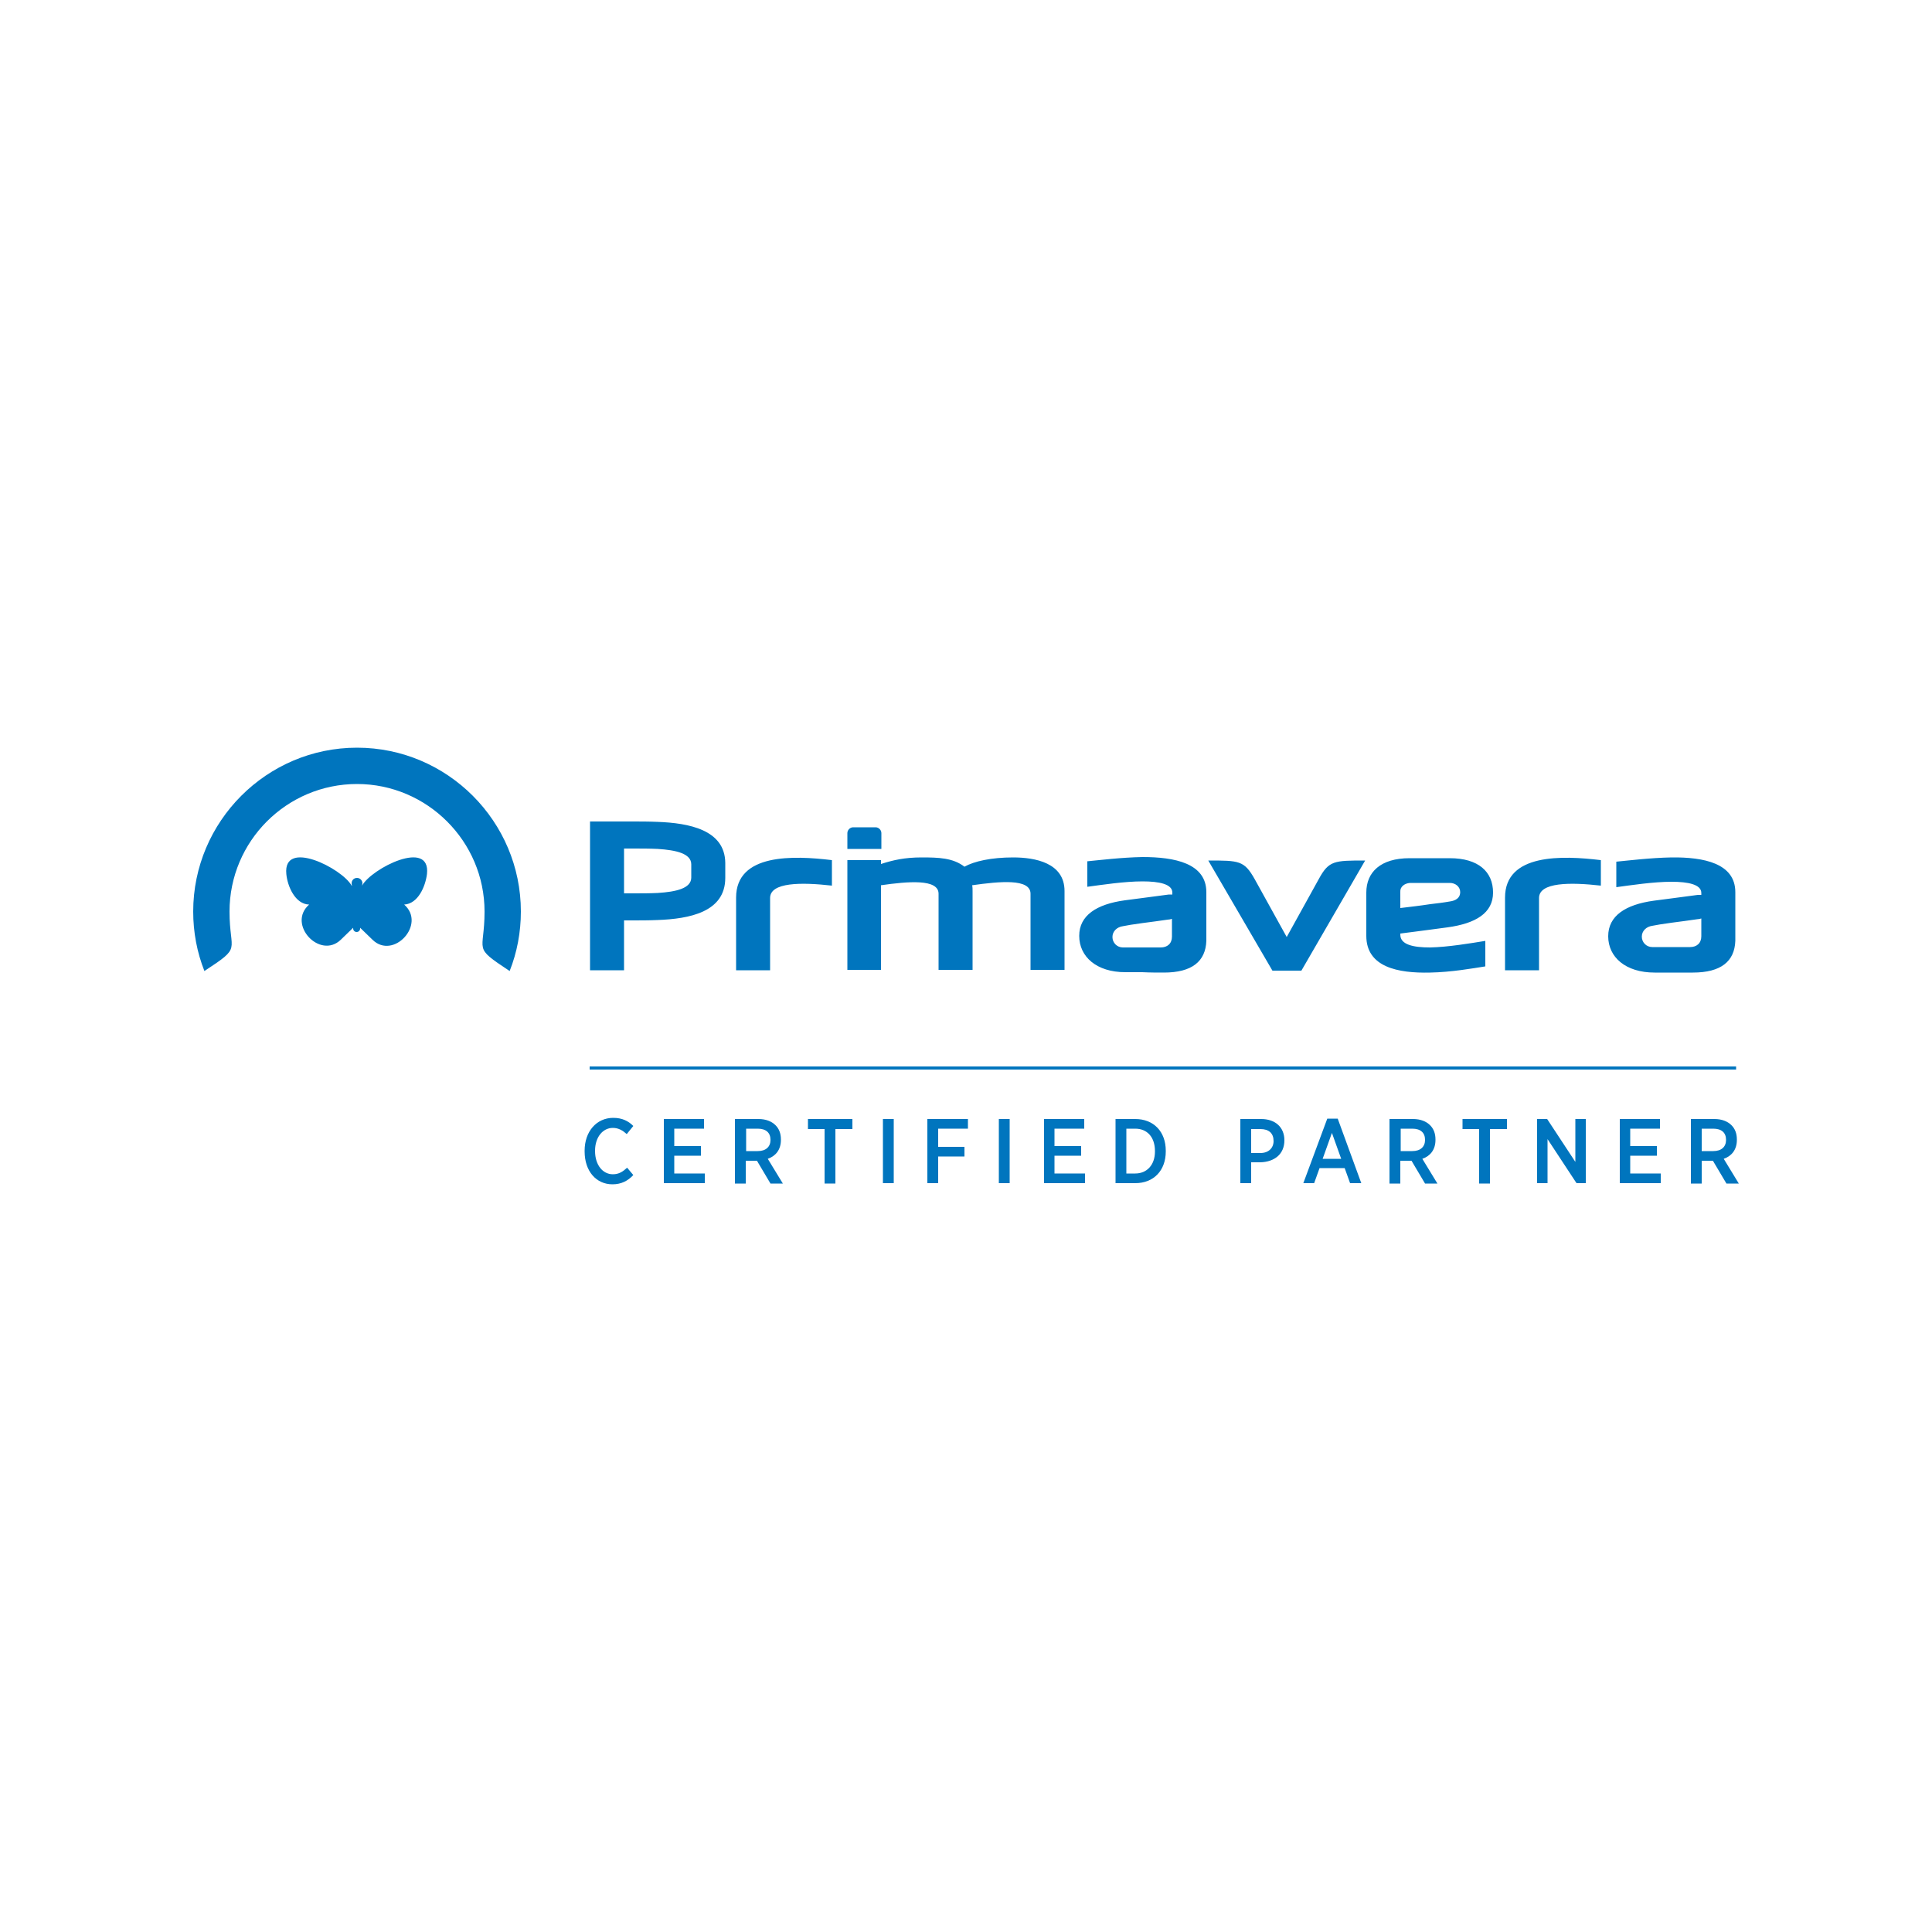<svg xmlns="http://www.w3.org/2000/svg" xmlns:xlink="http://www.w3.org/1999/xlink" id="Layer_1" x="0px" y="0px" viewBox="0 0 500 500" style="enable-background:new 0 0 500 500;" xml:space="preserve">
<style type="text/css">
	.st0{fill-rule:evenodd;clip-rule:evenodd;fill:#0075BE;}
	.st1{fill:#0075BE;}
</style>
<g>
	<path class="st0" d="M92.4,193.5c-23.4,0-42.4,19.1-42.4,42.4c0,5.4,1,10.6,2.9,15.4c9.9-6.5,6.5-4.7,6.5-15.4   c0-18.2,14.8-33,33-33c18.1,0,33,14.8,33,33c0,10.8-3.3,8.9,6.5,15.4c1.9-4.8,2.9-10,2.9-15.4C134.8,212.6,115.8,193.5,92.4,193.5z    M93.7,229.2L93.7,229.2c0-0.2,0.1-0.4,0.1-0.6c0-0.7-0.6-1.4-1.4-1.4c-0.8,0-1.4,0.6-1.4,1.4c0,0.2,0,0.4,0.1,0.6h-0.1   c-2.5-4.5-17.8-12.2-16.9-3c0.3,3.2,2.3,7.8,5.9,7.9c-5.8,5.1,2.8,14.3,8.2,9.1l3.2-3.1c0,0.1,0,0.1,0,0.2c0,0.5,0.4,0.9,0.9,0.9   c0.5,0,0.9-0.4,0.9-0.9c0-0.1,0-0.1,0-0.2l3.2,3.1c5.4,5.3,14-4,8.2-9.1c3.6-0.2,5.5-4.7,5.9-7.9C111.5,217,96.2,224.7,93.7,229.2z    M432.6,221.9c-5.5,0.1-11.1,0.8-14.3,1.1v6.6c3.7-0.5,9.6-1.4,14.3-1.4c4.3,0,7.7,0.7,7.7,2.9c0,0.1,0,0.1,0,0.2c0,0,0,0,0,0.1   c0,0,0,0.1,0,0.2c-0.3,0-0.6,0-0.9,0c-2.3,0.3-4.6,0.6-6.8,0.9c-1.5,0.2-3,0.4-4.6,0.6c-7.3,1-11.8,3.9-11.8,9.2   c0,5.4,4.5,9.4,12,9.4c1.3,0,2.8,0,4.4,0c1.9,0,3.9,0,5.5,0c7.3,0,10.8-2.9,11-8.2v-12.6C449.1,223.4,440.9,221.8,432.6,221.9z    M440.3,242.3c0,1.8-1.2,2.8-2.9,2.8c-1.7,0-3.3,0-4.8,0c-1.6,0-3.3,0-5,0c-1.5,0-2.7-1.2-2.7-2.7c0-1.5,1.2-2.6,2.7-2.8   c0.9-0.2,2.8-0.5,5-0.8c2.2-0.3,4.7-0.6,6.6-0.9c0.3,0,0.8-0.1,1.1-0.2V242.3z M228.1,215.6c0-0.8-0.7-1.5-1.5-1.5   c-1.9,0-3.9,0-5.8,0c-0.8,0-1.5,0.7-1.5,1.5v4.1h8.8V215.6z M362.4,241.9c0-0.1,0-0.1,0-0.1c0,0,0,0,0-0.1c0,0,0-0.1,0-0.1   c2.6-0.3,5.2-0.7,7.7-1c1.5-0.2,3-0.4,4.5-0.6c7.3-1,11.8-3.7,11.8-9c0-5.4-3.8-8.9-11.2-8.9c-1.3,0-3.2,0-5.1,0   c-1.9,0-3.9,0-5.3,0c-7.5,0-11.2,3.6-11.2,8.9v11.2c0,8.1,8.2,9.7,16.5,9.5c5.5-0.1,11.1-1.1,14.3-1.6v-6.6   c-3.7,0.6-9.6,1.6-14.3,1.7C365.8,245.2,362.4,244.5,362.4,241.9z M364.9,228.5c1.7,0,3.4,0,5.2,0c1.7,0,3.4,0,5.1,0   c1.5,0,2.7,1,2.7,2.4c0,1.5-1.2,2.2-2.7,2.4c-1.7,0.3-3.4,0.5-5.1,0.7c-2.6,0.4-5.2,0.7-7.7,1c0-1.5,0-2.7,0-4.2   C362.3,229.5,363.5,228.6,364.9,228.5z M301.2,251.7c7.3,0,10.8-2.9,11-8.2l0-12.6c0-7.5-8.2-9.1-16.5-9.1   c-5.5,0.1-11.1,0.8-14.3,1.1v6.6c3.7-0.5,9.6-1.4,14.3-1.4c4.3,0,7.7,0.7,7.7,2.9c0,0.1,0,0.1,0,0.2c0,0,0,0,0,0.1c0,0,0,0.1,0,0.2   c-0.3,0-0.6,0-0.9,0c-2.3,0.3-4.6,0.6-6.8,0.9c-1.5,0.2-3,0.4-4.6,0.6c-7.3,1-11.8,3.9-11.8,9.2c0,5.4,4.5,9.4,11.9,9.4   c1.3,0,2.8,0,4.4,0C297.6,251.7,299.6,251.7,301.2,251.7z M290.6,245.2c-1.5,0-2.7-1.2-2.7-2.7c0-1.5,1.2-2.6,2.7-2.8   c0.9-0.2,2.8-0.5,5-0.8c2.2-0.3,4.7-0.6,6.6-0.9c0.3,0,0.8-0.1,1.1-0.2v4.6c0,1.8-1.2,2.8-2.9,2.8c-1.7,0-3.2,0-4.8,0   C294,245.2,292.4,245.2,290.6,245.2z M353.3,222.7c-8,0-9.4,0-12,4.8l-8.3,15l-8.3-15c-2.7-4.8-4-4.8-12-4.8l16.6,28.5h7.5   L353.3,222.7z M170.2,212.7c-2.3-0.1-4.6-0.1-6.4-0.1l-11.1,0v38.5h8.8v-12.9h2.3c1.8,0,4.1,0,6.4-0.1c8.1-0.3,17.5-2,17.5-10.9   c0-0.2,0-3.9,0-3.9C187.6,214.7,178.2,213,170.2,212.7z M178.9,227.1c0,2.8-3.9,3.7-8.7,4c-2.1,0.1-4.3,0.1-6.4,0.1h-2.3   c0-4,0-8.5,0-11.6h2.3c2.1,0,4.3,0,6.4,0.1c4.8,0.3,8.7,1.2,8.7,4C178.9,224.7,178.9,226.1,178.9,227.1z M251.7,251.1   c0-6.6,0-13.8,0-20.4c0-0.6,0-1.1-0.1-1.6c7.1-1,15.1-1.8,15.1,2.2c0,6.7,0,13,0,19.7h8.8c0-6.6,0-13.8,0-20.4   c0-7.3-7.6-8.7-13.3-8.7c-5.7,0-10.1,1-12.6,2.4c-3-2.3-6.7-2.4-11.1-2.4c-4.4,0-7.4,0.7-10.5,1.7v-1h-8.7c0,9.5,0,19,0,28.4h8.7   v-21.9c7-1,14.9-1.7,14.9,2.2c0,6.7,0,13,0,19.7H251.7z M190.5,232.3c0,6.6,0,12.2,0,18.8h8.8c0-1.8,0-3.6,0-5.5v-4.8   c0-3,0-5.4,0-8.4c0-4.1,8.1-4.1,16-3.2v-6.6C205.4,221.4,190.5,220.8,190.5,232.3z M389.5,232.3c0,6.6,0,12.2,0,18.8h8.8   c0-1.8,0-3.6,0-5.5v-4.8c0-3,0-5.4,0-8.4c0-4.1,8.1-4.1,16-3.2v-6.6C404.4,221.4,389.5,220.8,389.5,232.3z"></path>
	<g>
		<path class="st1" d="M151.3,298v-0.2c0-5,3.1-8.5,7.4-8.5c2.3,0,3.9,0.8,5.2,2.1l-1.7,2.1c-1-0.9-2.1-1.6-3.6-1.6    c-2.6,0-4.6,2.4-4.6,5.9v0.1c0,3.6,2,6,4.6,6c1.6,0,2.6-0.7,3.7-1.7l1.6,1.9c-1.4,1.5-3.1,2.4-5.4,2.4    C154.3,306.5,151.3,303.1,151.3,298z"></path>
		<path class="st1" d="M171.7,289.6h10.5v2.5h-7.7v4.5h6.9v2.5h-6.9v4.6h7.9v2.5h-10.6V289.6z"></path>
		<path class="st1" d="M190.3,289.6h6c1.9,0,3.4,0.6,4.4,1.6c0.9,0.9,1.4,2.1,1.4,3.7v0.1c0,2.6-1.4,4.2-3.4,4.9l3.9,6.4h-3.2    l-3.5-5.9c0,0-0.1,0-0.2,0h-2.7v5.9h-2.8V289.6z M196.1,297.9c2.1,0,3.3-1.1,3.3-2.9v0c0-1.9-1.2-2.9-3.3-2.9h-3v5.8H196.1z"></path>
		<path class="st1" d="M213.5,292.2h-4.4v-2.6h11.5v2.6h-4.4v14.1h-2.8V292.2z"></path>
		<path class="st1" d="M228.5,289.6h2.8v16.6h-2.8V289.6z"></path>
		<path class="st1" d="M240.1,289.6h10.4v2.5h-7.7v4.7h6.8v2.5h-6.8v6.9h-2.8V289.6z"></path>
		<path class="st1" d="M258.5,289.6h2.8v16.6h-2.8V289.6z"></path>
		<path class="st1" d="M270.1,289.6h10.5v2.5h-7.7v4.5h6.9v2.5h-6.9v4.6h7.9v2.5h-10.6V289.6z"></path>
		<path class="st1" d="M288.7,289.6h5.1c4.8,0,7.9,3.3,7.9,8.2v0.2c0,4.9-3.1,8.2-7.9,8.2h-5.1V289.6z M291.5,292.1v11.6h2.3    c3,0,5.1-2.2,5.1-5.7v-0.1c0-3.6-2-5.8-5.1-5.8H291.5z"></path>
		<path class="st1" d="M321.1,289.6h5.3c3.6,0,6,2.1,6,5.5v0c0,3.7-2.7,5.6-6.2,5.7h-2.4v5.4h-2.8V289.6z M326.2,298.4    c2.1,0,3.4-1.3,3.4-3.1v0c0-2-1.2-3.1-3.4-3.1h-2.4v6.2H326.2z"></path>
		<path class="st1" d="M343.5,289.5h2.7l6.1,16.7h-2.9l-1.4-3.9h-6.5l-1.4,3.9h-2.8L343.5,289.5z M347.1,299.9l-2.4-6.7l-2.4,6.7    H347.1z"></path>
		<path class="st1" d="M359.7,289.6h6c1.9,0,3.4,0.6,4.4,1.6c0.9,0.9,1.4,2.1,1.4,3.7v0.1c0,2.6-1.4,4.2-3.4,4.9l3.9,6.4h-3.2    l-3.5-5.9c0,0-0.1,0-0.2,0h-2.7v5.9h-2.8V289.6z M365.5,297.9c2.1,0,3.3-1.1,3.3-2.9v0c0-1.9-1.2-2.9-3.3-2.9h-3v5.8H365.5z"></path>
		<path class="st1" d="M382.9,292.2h-4.4v-2.6H390v2.6h-4.4v14.1h-2.8V292.2z"></path>
		<path class="st1" d="M397.8,289.6h2.6l7.3,11.1v-11.1h2.7v16.6H408l-7.5-11.4v11.4h-2.7V289.6z"></path>
		<path class="st1" d="M419.1,289.6h10.5v2.5h-7.7v4.5h6.9v2.5h-6.9v4.6h7.9v2.5h-10.6V289.6z"></path>
		<path class="st1" d="M437.7,289.6h6c1.9,0,3.4,0.6,4.4,1.6c0.9,0.9,1.4,2.1,1.4,3.7v0.1c0,2.6-1.4,4.2-3.4,4.9l3.9,6.4h-3.2    l-3.5-5.9c0,0-0.1,0-0.2,0h-2.7v5.9h-2.8V289.6z M443.4,297.9c2.1,0,3.3-1.1,3.3-2.9v0c0-1.9-1.2-2.9-3.3-2.9h-3v5.8H443.4z"></path>
	</g>
	<rect x="152.6" y="276" class="st1" width="296.7" height="0.8"></rect>
</g>
</svg>